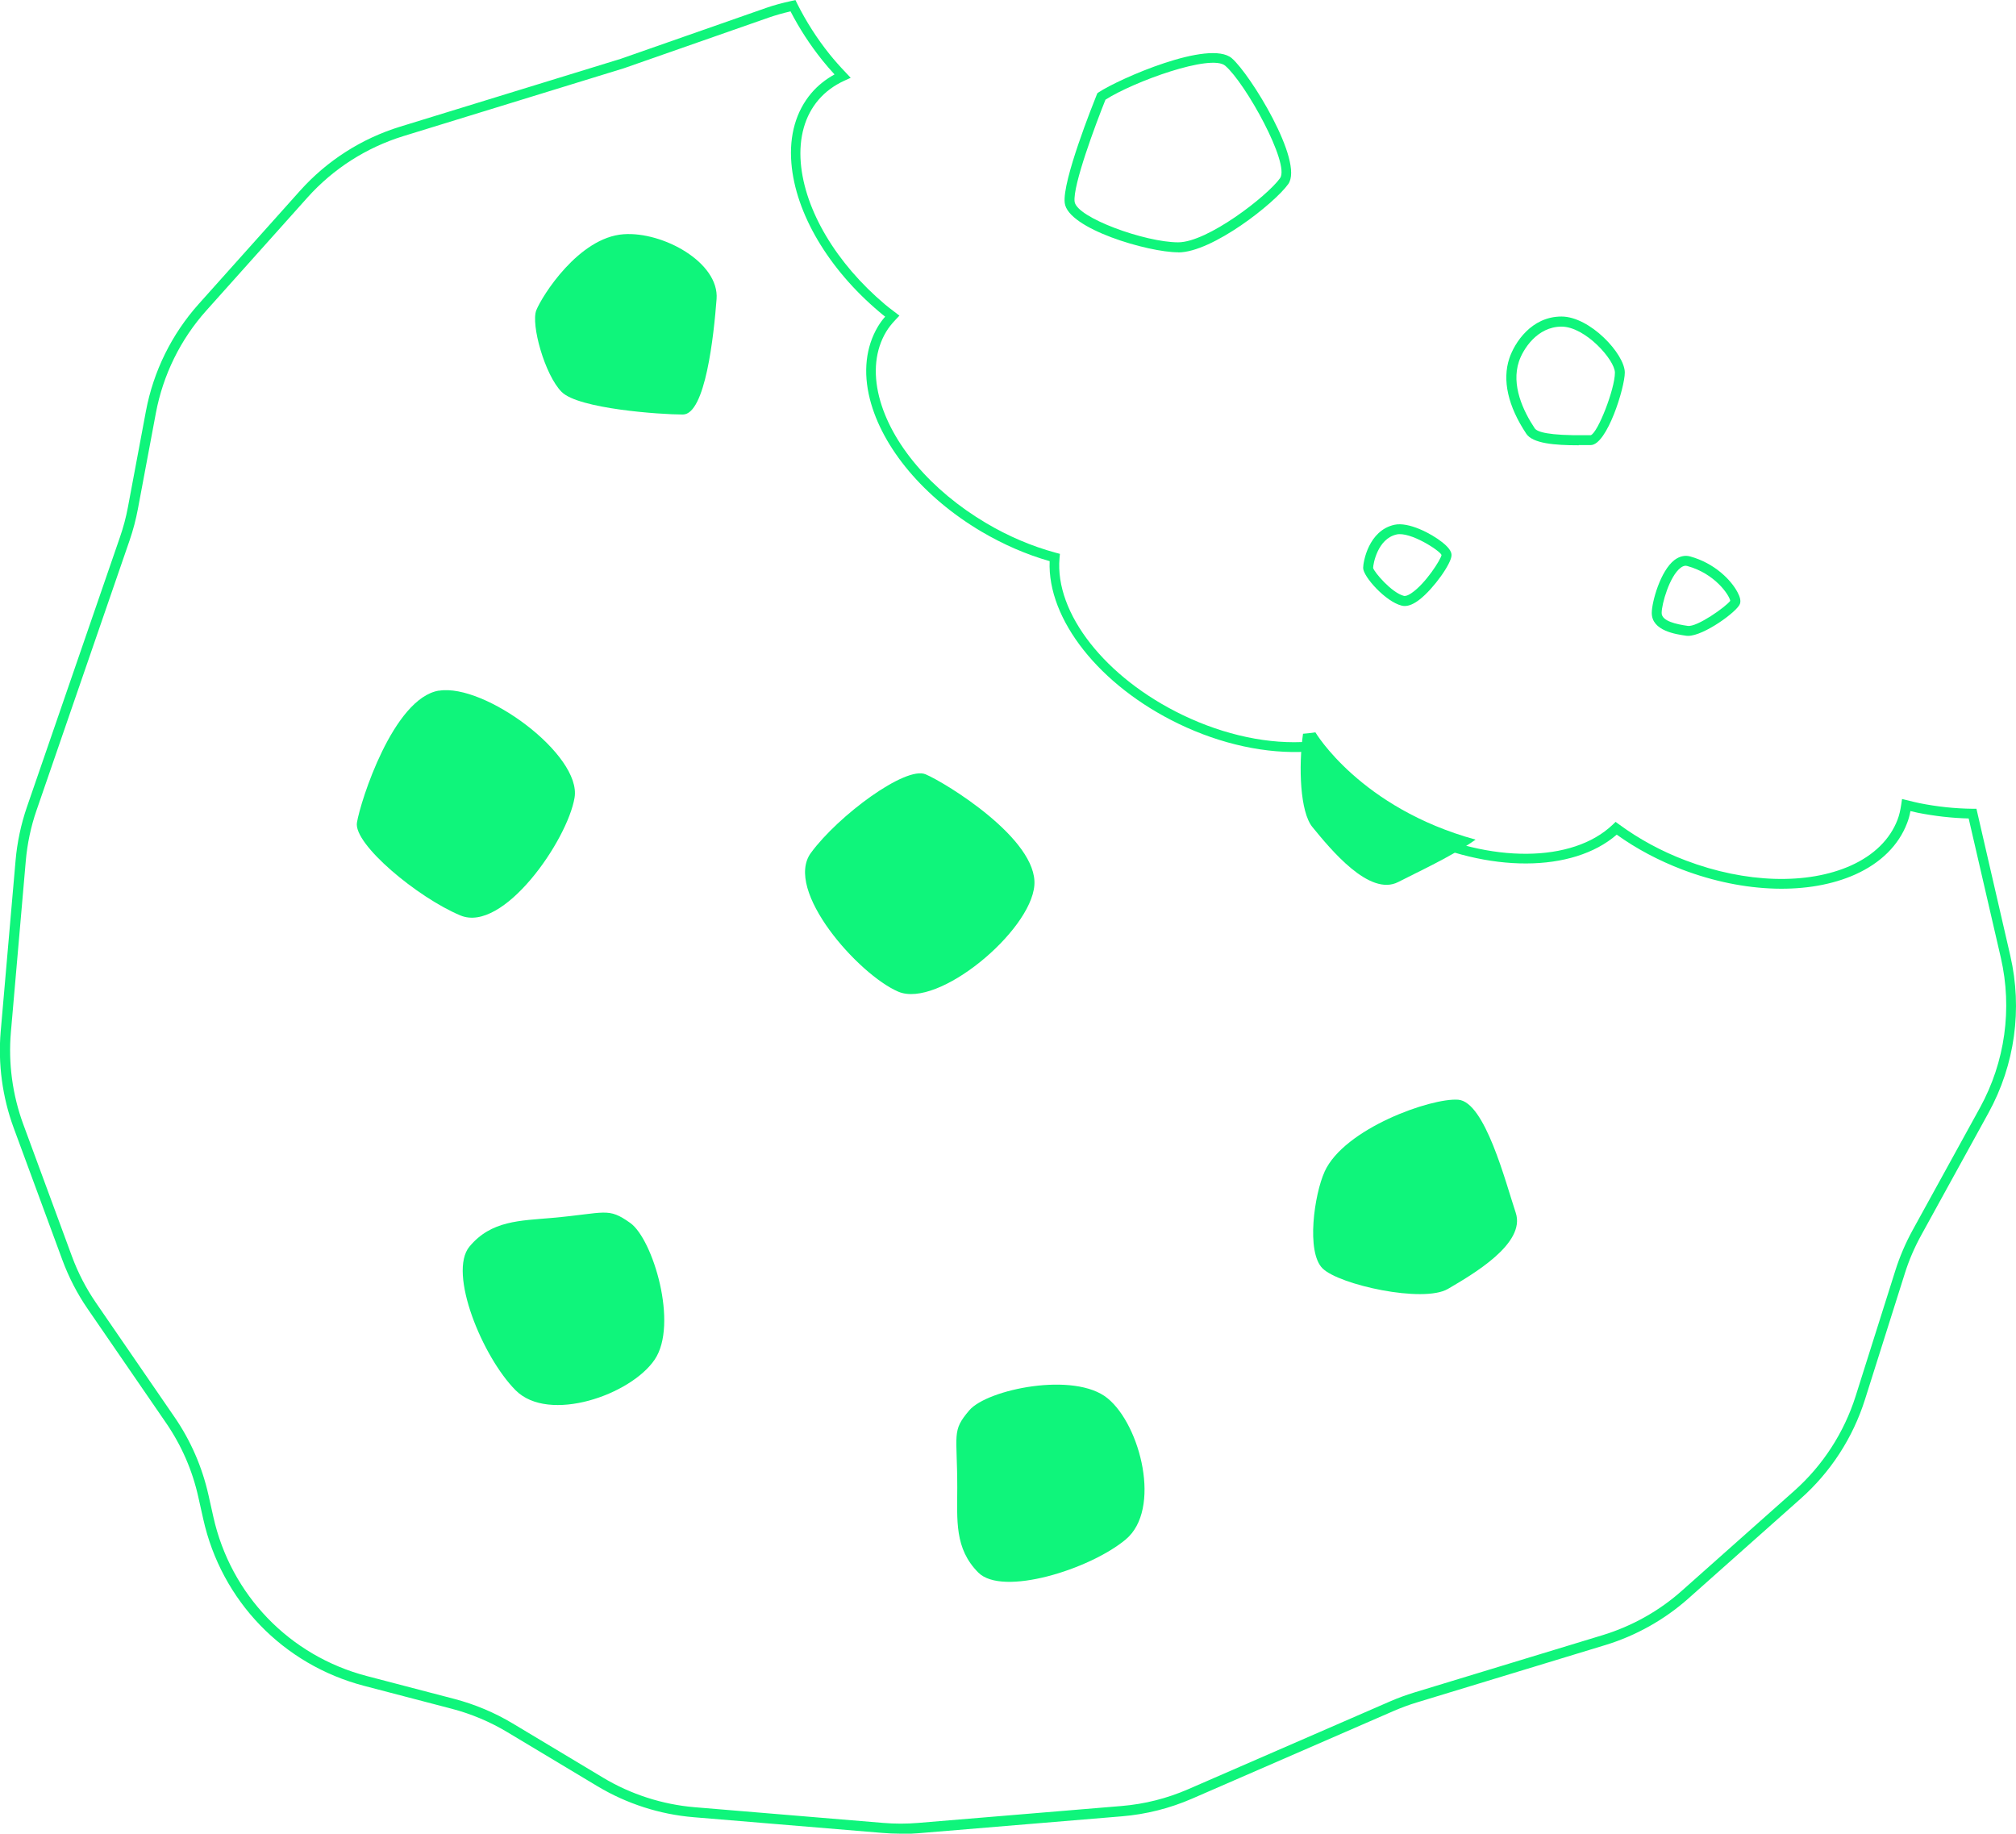 <?xml version="1.0" encoding="UTF-8"?>
<svg id="Layer_1" data-name="Layer 1" xmlns="http://www.w3.org/2000/svg" viewBox="0 0 201.86 183.58">
  <defs>
    <style>
      .cls-1 {
        fill: #0ff57b;
      }
    </style>
  </defs>
  <path class="cls-1" d="m90.16,183.58c-.62,0-1.23-.03-1.85-.08l-18.87-1.57c-3.38-.28-6.69-1.35-9.6-3.09l-9.05-5.43c-1.74-1.04-3.61-1.83-5.57-2.34l-8.76-2.29c-8.12-2.12-14.29-8.52-16.11-16.7l-.49-2.19c-.59-2.67-1.68-5.17-3.23-7.43l-7.85-11.42c-1.05-1.52-1.9-3.18-2.54-4.91l-4.88-13.24c-1.12-3.05-1.57-6.38-1.29-9.62l1.49-17.13c.16-1.81.54-3.61,1.13-5.33l9.32-27.03c.34-.98.61-1.99.8-3.01l1.8-9.6c.75-4,2.58-7.71,5.29-10.74l10.13-11.32c2.7-3.02,6.17-5.24,10.04-6.43l22.08-6.79,14.54-5.09c.76-.27,1.58-.49,2.58-.71l.38-.08.17.35c.9,1.8,2,3.52,3.27,5.1.46.57.97,1.15,1.61,1.82l.48.51-.64.29c-1.03.47-1.9,1.12-2.58,1.91-1.37,1.6-1.98,3.77-1.78,6.29.39,4.76,3.55,10.08,8.45,14.21.26.22.52.42.79.62l.64.49-.38.4c-.42.44-.72.83-.96,1.23-1.07,1.8-1.31,4.05-.69,6.5,1.18,4.65,5.19,9.37,10.71,12.64,2.23,1.32,4.58,2.32,6.98,2.97l.41.11-.04.42c-.49,5.52,4.58,11.98,12.32,15.71,4.21,2.03,8.71,2.98,12.67,2.67l.29-.02.16.24c2.23,3.29,5.78,6.22,9.98,8.25,7.74,3.73,15.95,3.67,19.96-.15l.3-.29.34.25c2,1.47,4.24,2.69,6.67,3.61,6,2.28,12.19,2.47,16.56.51,2.3-1.04,3.91-2.62,4.66-4.59.17-.44.28-.92.37-1.52l.08-.55.77.19c.33.08.65.16.99.23,1.75.35,3.53.54,5.3.56h.39s3.39,14.71,3.39,14.71c1.23,5.34.46,10.92-2.18,15.73l-6.75,12.27c-.67,1.22-1.23,2.52-1.64,3.84l-3.98,12.59c-1.21,3.83-3.43,7.26-6.44,9.93l-11.24,9.99c-2.38,2.12-5.25,3.73-8.3,4.66l-18.89,5.75c-.77.23-1.54.52-2.29.84l-20.21,8.79c-2.23.97-4.6,1.57-7.02,1.77l-20.33,1.69c-.61.05-1.23.08-1.85.08ZM79.11,1.15c-.79.18-1.46.38-2.08.59l-14.55,5.09-22.1,6.8c-3.69,1.14-7.01,3.26-9.59,6.14l-10.13,11.32c-2.59,2.89-4.33,6.44-5.05,10.25l-1.8,9.6c-.2,1.07-.48,2.13-.83,3.15l-9.32,27.03c-.57,1.64-.93,3.36-1.08,5.09l-1.49,17.13c-.27,3.1.16,6.27,1.23,9.19l4.88,13.24c.61,1.66,1.43,3.24,2.43,4.69l7.85,11.42c1.62,2.36,2.76,4.98,3.39,7.78l.49,2.19c1.74,7.82,7.63,13.93,15.38,15.95l8.76,2.29c2.05.54,4.01,1.36,5.83,2.45l9.05,5.43c2.78,1.67,5.95,2.69,9.17,2.96l18.87,1.57c1.17.1,2.36.1,3.53,0l20.33-1.69c2.32-.19,4.58-.76,6.71-1.69l20.21-8.79c.78-.34,1.58-.63,2.39-.88l18.89-5.75c2.91-.89,5.66-2.42,7.93-4.45l11.24-9.99c2.87-2.55,4.99-5.83,6.15-9.48l3.98-12.59c.44-1.39,1.02-2.74,1.72-4.02l6.75-12.27c2.52-4.59,3.26-9.92,2.09-15.02l-3.22-13.94c-1.7-.04-3.41-.24-5.09-.57-.25-.05-.5-.11-.74-.17-.08.44-.19.83-.33,1.19-.84,2.22-2.63,4-5.18,5.15-4.61,2.07-11.09,1.89-17.33-.48-2.38-.91-4.59-2.08-6.57-3.5-4.4,3.82-12.86,3.86-20.77.04-4.26-2.05-7.88-5.01-10.21-8.35-4.06.25-8.63-.73-12.89-2.79-7.92-3.82-13.15-10.45-12.91-16.28-2.35-.67-4.64-1.67-6.83-2.96-5.75-3.4-9.92-8.36-11.17-13.26-.69-2.71-.41-5.22.8-7.26.2-.33.43-.66.73-1-.2-.15-.4-.31-.59-.48-5.1-4.3-8.39-9.87-8.8-14.89-.23-2.79.47-5.21,2.01-7.02.63-.74,1.41-1.36,2.31-1.86-.45-.49-.84-.94-1.2-1.39-1.24-1.54-2.31-3.19-3.21-4.93Z"/>
  <path class="cls-1" d="m43.95,69.14c-4.57.75-7.86,11.07-8.21,13.22s6.07,7.5,10.36,9.29c4.29,1.79,10.71-7.5,11.43-11.79s-9-11.46-13.57-10.71Z"/>
  <path class="cls-1" d="m103.57,88.63c.36-4.61-8.89-10.26-10.89-11.11-2-.86-8.73,4.12-11.48,7.86-2.75,3.74,4.75,12.19,8.74,13.9s13.27-6.03,13.63-10.65Z"/>
  <path class="cls-1" d="m95.85,148.93c0,3.24-.3,6.1,2.11,8.51,2.41,2.41,11.13-.3,14.75-3.31s1.5-11.44-1.81-14.14c-3.31-2.71-12.04-.9-13.84,1.2s-1.21,2.33-1.21,7.74Z"/>
  <path class="cls-1" d="m55.29,121.93c-3.23.29-6.1.25-8.28,2.87s1.3,11.06,4.62,14.39c3.32,3.33,11.52.47,13.92-3.07s-.18-12.07-2.44-13.68-2.43-.99-7.82-.51Z"/>
  <path class="cls-1" d="m132.63,117.3c1.97-4.33,10.7-7.41,13.38-7.2s4.73,8.23,5.76,11.32c1.03,3.09-4.32,6.17-6.79,7.62s-10.91-.41-12.56-2.06-.82-7.41.21-9.67Z"/>
  <path class="cls-1" d="m131.71,73.32s-.5.08-1.24.14c-.46,3.31-.3,7.83.94,9.34,1.81,2.21,5.71,7,8.6,5.5,1.77-.92,5.31-2.53,7.74-4.24-11.56-3.17-16.04-10.74-16.04-10.74Z"/>
  <path class="cls-1" d="m117.97,25.26c-3.01,0-11.04-2.35-11.36-4.94-.27-2.19,2.86-9.97,3.21-10.85l.06-.14.13-.09c2.02-1.34,11.09-5.33,13.33-3.41,1.82,1.56,7.25,10.35,5.65,12.6-1.38,1.93-7.6,6.84-11.01,6.84Zm-7.28-15.28c-.98,2.44-3.29,8.61-3.09,10.21.2,1.6,7.06,4.07,10.37,4.07,2.94,0,8.91-4.62,10.2-6.42,1.02-1.43-3.45-9.51-5.49-11.26-1.42-1.22-9.17,1.59-11.99,3.4Z"/>
  <path class="cls-1" d="m158.08,44.58c-2.42,0-4.6-.18-5.25-1.15-1.84-2.76-2.43-5.38-1.7-7.56.52-1.55,2.2-4.18,5.22-4.18,2.86,0,6.34,3.76,6.34,5.61,0,1.49-1.78,7.26-3.42,7.26h-.42c-.26,0-.52,0-.78,0Zm-1.72-11.88c-2.46,0-3.87,2.29-4.27,3.49h0c-.79,2.37.42,4.95,1.58,6.69.23.35,1.3.74,5.17.69h.44c.71-.24,2.42-4.63,2.42-6.26,0-1.27-2.97-4.61-5.34-4.61Z"/>
  <path class="cls-1" d="m140.66,60.67c-.11,0-.21-.01-.32-.04-1.61-.4-3.85-2.91-3.85-3.77,0-.6.54-3.75,3.13-4.32h0c1.41-.31,3.67.85,4.82,1.77.81.65.9,1.04.9,1.27,0,.84-1.81,3.36-3.17,4.42-.57.45-1.07.67-1.52.67Zm-.82-7.16c-1.91.42-2.35,2.98-2.35,3.35.1.41,1.85,2.49,3.09,2.8.06.01.28.04.75-.28,1.41-.95,2.95-3.38,3.01-3.82-.19-.45-3.14-2.36-4.51-2.05h0Z"/>
  <path class="cls-1" d="m169.03,63.66c-.06,0-.12,0-.18-.01-1.04-.15-3.46-.49-3.46-2.28,0-1.09.86-4.23,2.28-5.31.5-.37,1.04-.5,1.57-.35,2.45.68,4.08,2.35,4.73,3.57.27.5.35.88.25,1.17-.25.76-3.61,3.21-5.19,3.21Zm-.24-7.02c-.13,0-.3.04-.52.21-1.09.83-1.89,3.6-1.89,4.52,0,.82,1.49,1.13,2.61,1.29.94.14,3.83-1.92,4.26-2.51-.1-.56-1.5-2.71-4.29-3.48h0s-.11-.03-.18-.03Z"/>
  <path class="cls-1" d="m62.44,23.45c-4.5.32-8.18,6.2-8.74,7.61s.85,6.49,2.54,8.18,9.87,2.26,12.13,2.26,3.1-7.9,3.38-11.56-5.36-6.77-9.31-6.49Z"/>
</svg>